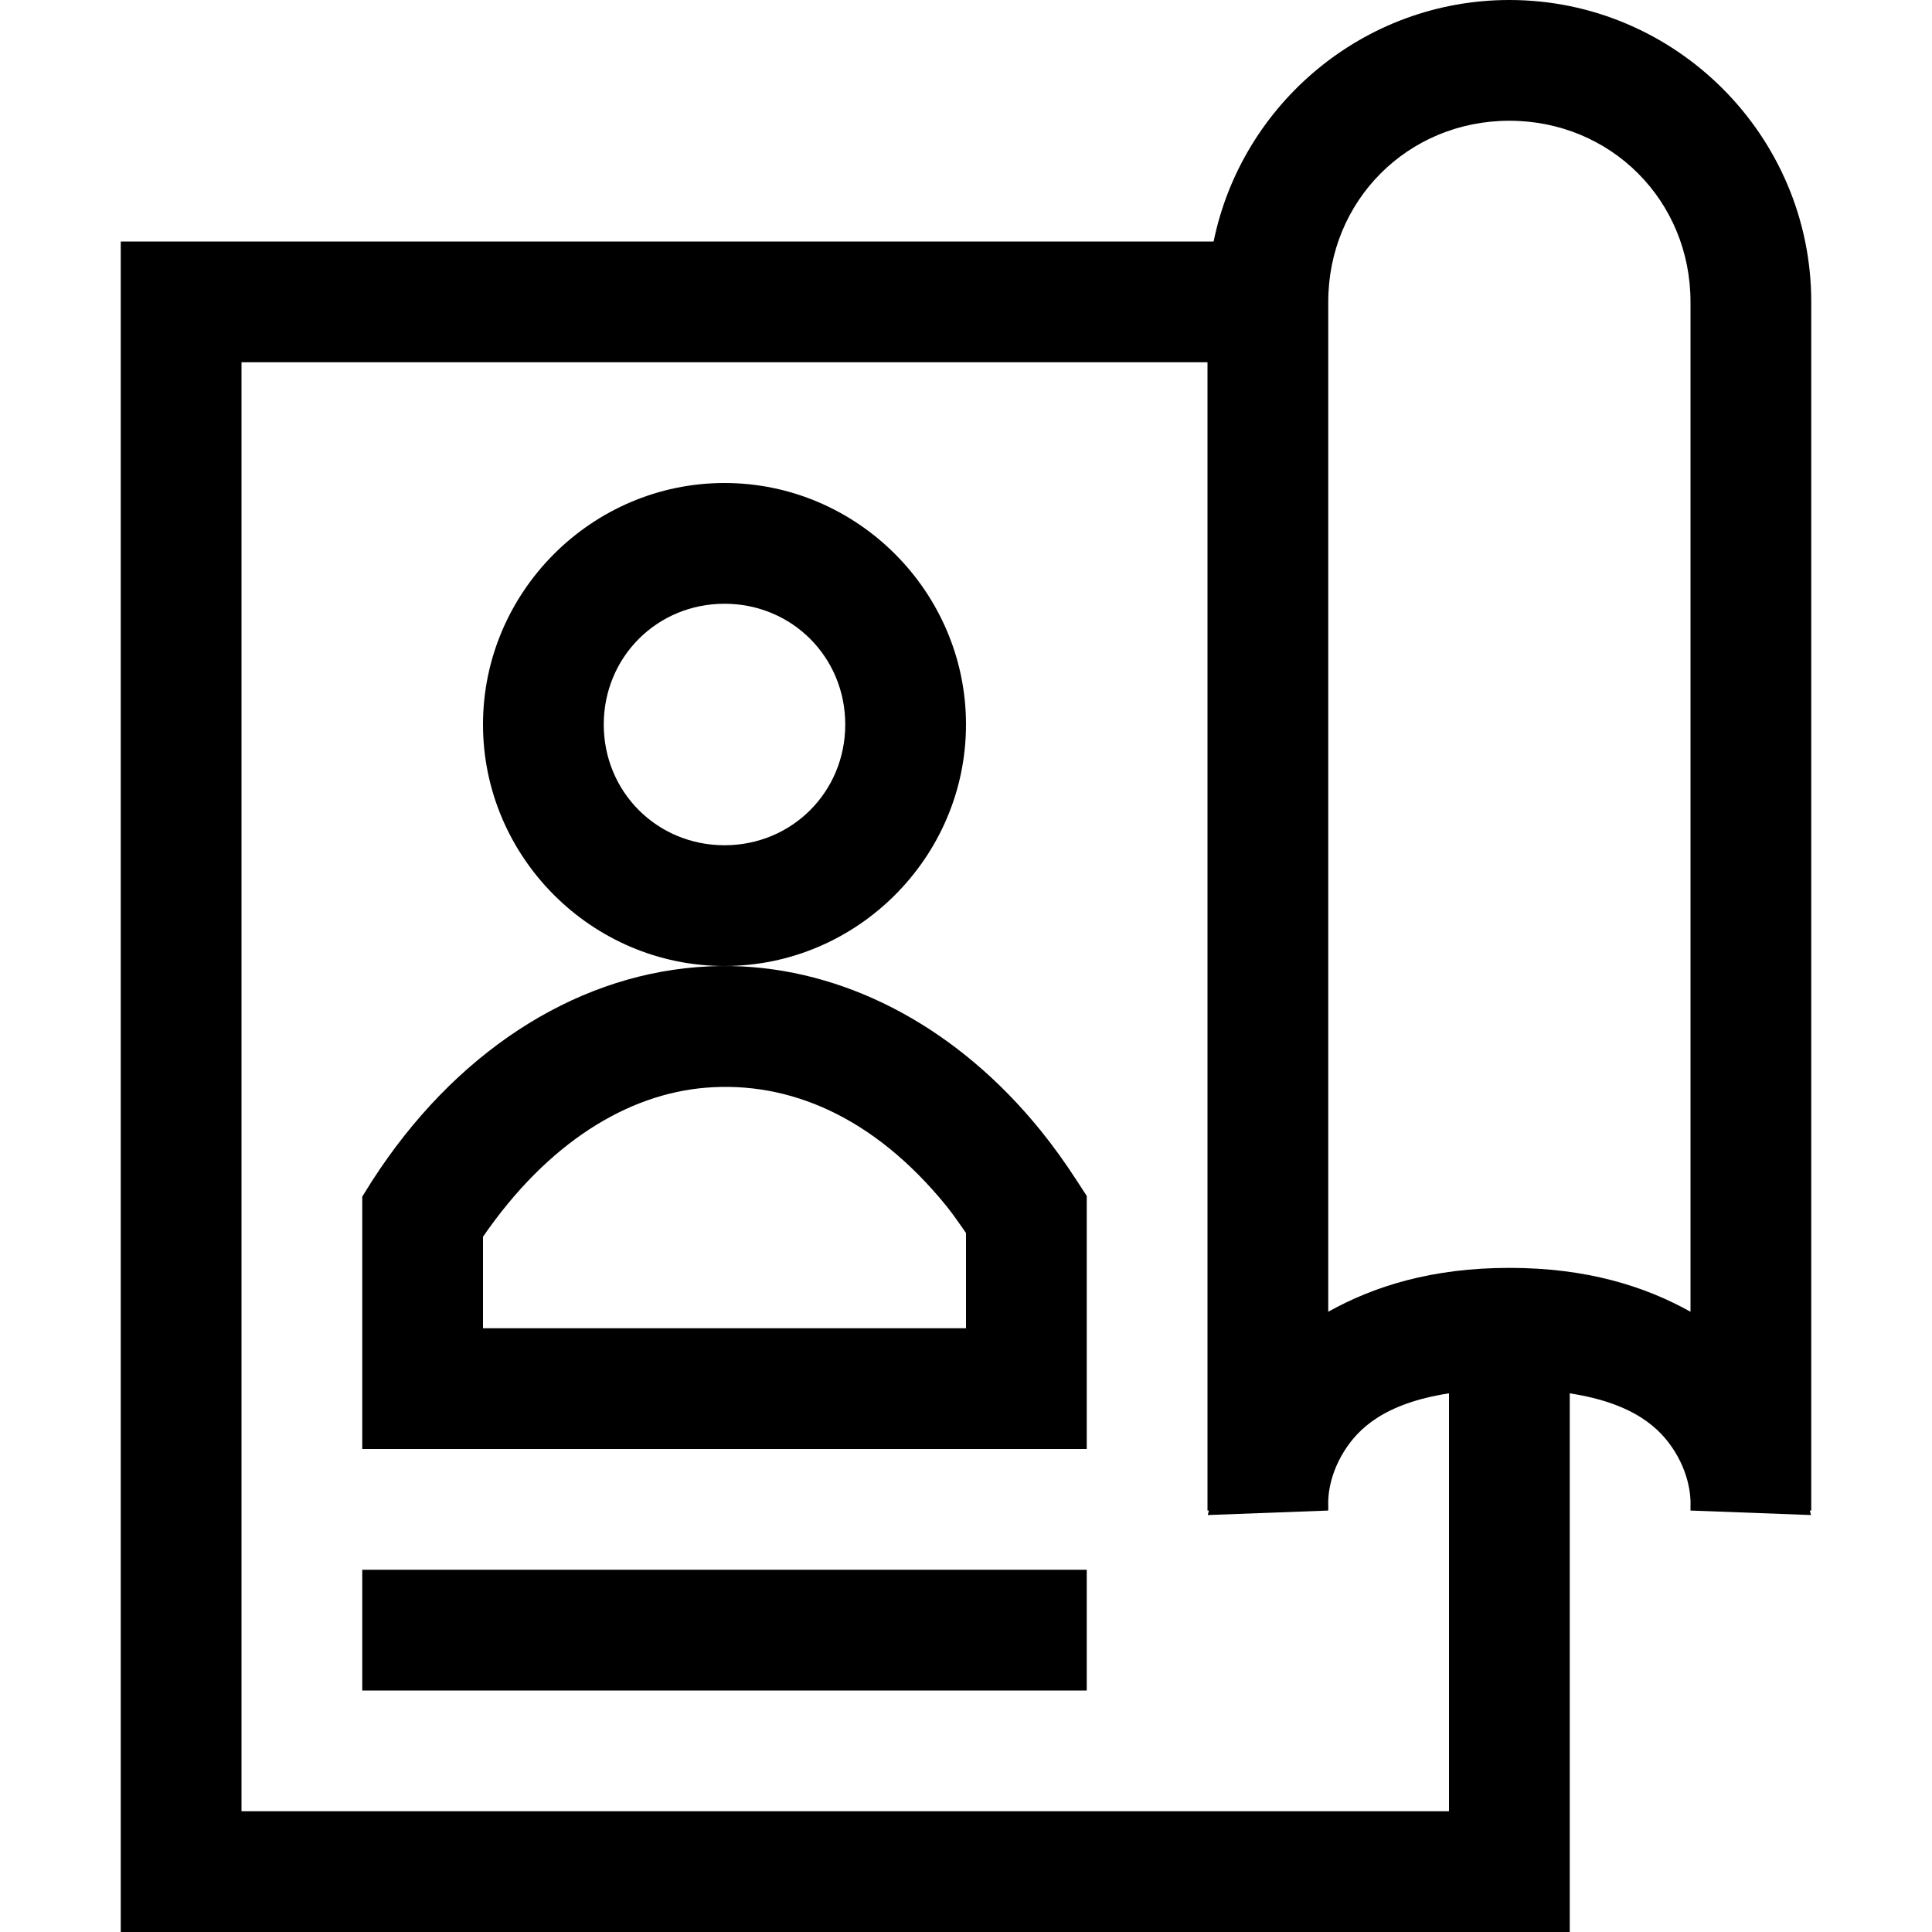 <svg width="48" height="48" viewBox="0 0 48 48" fill="none" xmlns="http://www.w3.org/2000/svg">
<path d="M37.5 0C33.883 0 30.85 2.583 30.152 6H3V48H39V34.617C40.619 34.867 41.261 35.504 41.607 36.059C42.041 36.752 42.001 37.378 42 37.395V37.529L44.994 37.641C44.994 37.641 44.965 37.532 44.965 37.529H45V7.5C45 3.371 41.629 0 37.5 0ZM37.5 3C40.019 3 42 4.981 42 7.5V32.59C40.863 31.956 39.426 31.5 37.5 31.5C35.574 31.5 34.137 31.956 33 32.59V7.5C33 4.981 34.981 3 37.5 3ZM6 9H30V37.529H30.035C30.035 37.529 30.006 37.641 30.006 37.641L33 37.529V37.395C32.999 37.364 32.959 36.752 33.393 36.059C33.739 35.504 34.381 34.867 36 34.617V45H6V9ZM18 12C14.704 12 12 14.704 12 18C12 21.296 14.704 24 18 24C21.296 24 24 21.296 24 18C24 14.704 21.296 12 18 12ZM18 15C19.675 15 21 16.325 21 18C21 19.675 19.675 21 18 21C16.325 21 15 19.675 15 18C15 16.325 16.325 15 18 15ZM18.463 24.012C18.077 23.991 17.689 23.998 17.303 24.029C14.21 24.278 11.28 26.171 9.234 29.355L9 29.73V34.494V36H27V33V29.713L26.76 29.344C26.476 28.903 26.173 28.481 25.852 28.084C23.818 25.575 21.166 24.159 18.463 24.012ZM17.543 27.023C19.585 26.858 21.698 27.723 23.52 29.971C23.686 30.178 23.843 30.408 24 30.633V33H12V30.727C13.609 28.389 15.591 27.18 17.543 27.023ZM9 39V42H27V39H9Z" fill="black"/>
</svg>

